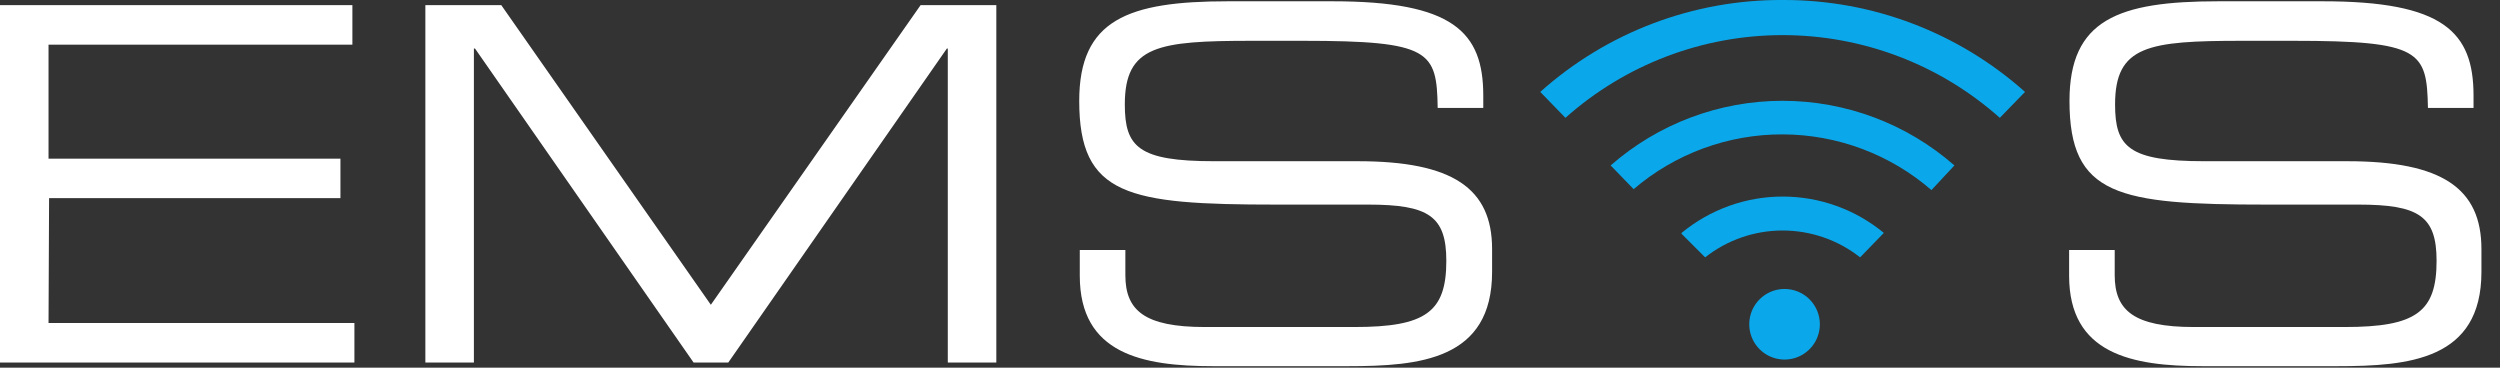 <svg viewBox="0 0 136 20" fill="none" xmlns="http://www.w3.org/2000/svg"><rect x="0" y="0" width="136" height="20" fill="#333333" stroke="none"/><g clip-path="url(#clip0)"><path d="M127.74 8.77H119.92C115.79 8.77 115.06 7.99 115.06 5.68C115.06 2.48 116.87 2.22 121.97 2.22H124.77C131.7 2.22 132.02 2.78 132.08 5.87H134.56V5.2C134.56 1.73 132.91 0.07 126.36 0.07H120.67C115.23 0.07 112.58 1.07 112.58 5.49C112.58 10.65 115.23 11.13 123.29 11.13H128.29C131.58 11.13 132.55 11.75 132.55 14.19C132.55 16.98 131.42 17.79 127.55 17.79H119.35C116.07 17.79 115.04 16.88 115.04 14.97V13.6H112.56V15C112.56 19.25 115.96 19.92 119.81 19.92H127.15C131.06 19.92 134.99 19.57 134.99 14.79V13.55C134.99 10.24 132.84 8.77 127.69 8.77H127.74ZM73.82 8.77H66.05C61.92 8.77 61.19 7.99 61.19 5.68C61.19 2.48 63 2.22 68.1 2.22H70.9C77.83 2.22 78.16 2.78 78.21 5.87H80.69V5.2C80.69 1.73 79.04 0.07 72.49 0.07H66.8C61.36 0.07 58.71 1.07 58.71 5.49C58.71 10.65 61.36 11.13 69.42 11.13H74.42C77.71 11.13 78.68 11.75 78.68 14.19C78.68 16.98 77.55 17.79 73.68 17.79H65.54C62.25 17.79 61.22 16.88 61.22 14.97V13.6H58.74V15C58.74 19.25 62.14 19.92 65.99 19.92H73.33C77.24 19.92 81.17 19.57 81.17 14.79V13.55C81.17 10.24 79.02 8.77 73.87 8.77H73.82ZM38.67 16.58L27.27 0.28H23.14V19.72H25.78V2.64H25.84L37.73 19.72H39.62L51.51 2.64H51.56V19.72H54.2V0.28H50.08L38.67 16.58ZM2.67 10.78H18.52V8.63H2.64V2.43H19.17V0.28H0V19.72H19.28V17.57H2.64L2.67 10.78Z" fill="white"/><path d="M97.06 15.72C96.681 15.724 96.312 15.84 95.999 16.053C95.686 16.267 95.443 16.568 95.3 16.919C95.158 17.27 95.123 17.655 95.199 18.026C95.276 18.398 95.46 18.738 95.729 19.004C95.999 19.271 96.341 19.452 96.713 19.524C97.085 19.597 97.47 19.558 97.819 19.412C98.169 19.266 98.468 19.02 98.678 18.704C98.888 18.389 99 18.019 99 17.64C99 17.387 98.95 17.136 98.853 16.903C98.756 16.669 98.614 16.457 98.434 16.279C98.255 16.1 98.042 15.959 97.808 15.863C97.574 15.767 97.323 15.719 97.07 15.72H97.06ZM97 -0C92.129 -0.029 87.421 1.753 83.79 5L85.16 6.41C88.413 3.511 92.618 1.91 96.975 1.91C101.332 1.91 105.537 3.511 108.79 6.41L110.16 5C106.54 1.768 101.853 -0.013 97 -0V-0ZM87.62 9L88.87 10.29C91.129 8.358 94.007 7.301 96.979 7.31C99.952 7.319 102.823 8.394 105.07 10.34L106.32 9C103.733 6.733 100.41 5.484 96.97 5.484C93.53 5.484 90.207 6.733 87.62 9ZM91.47 12.71L92.76 14C93.961 13.053 95.446 12.539 96.975 12.539C98.504 12.539 99.989 13.053 101.19 14L102.48 12.67C100.932 11.392 98.987 10.693 96.98 10.693C94.973 10.693 93.028 11.392 91.48 12.67" fill="#0AA8EB"/></g><defs><clipPath id="clip0"><rect width="135.04" height="19.94" fill="white"/></clipPath></defs></svg>
